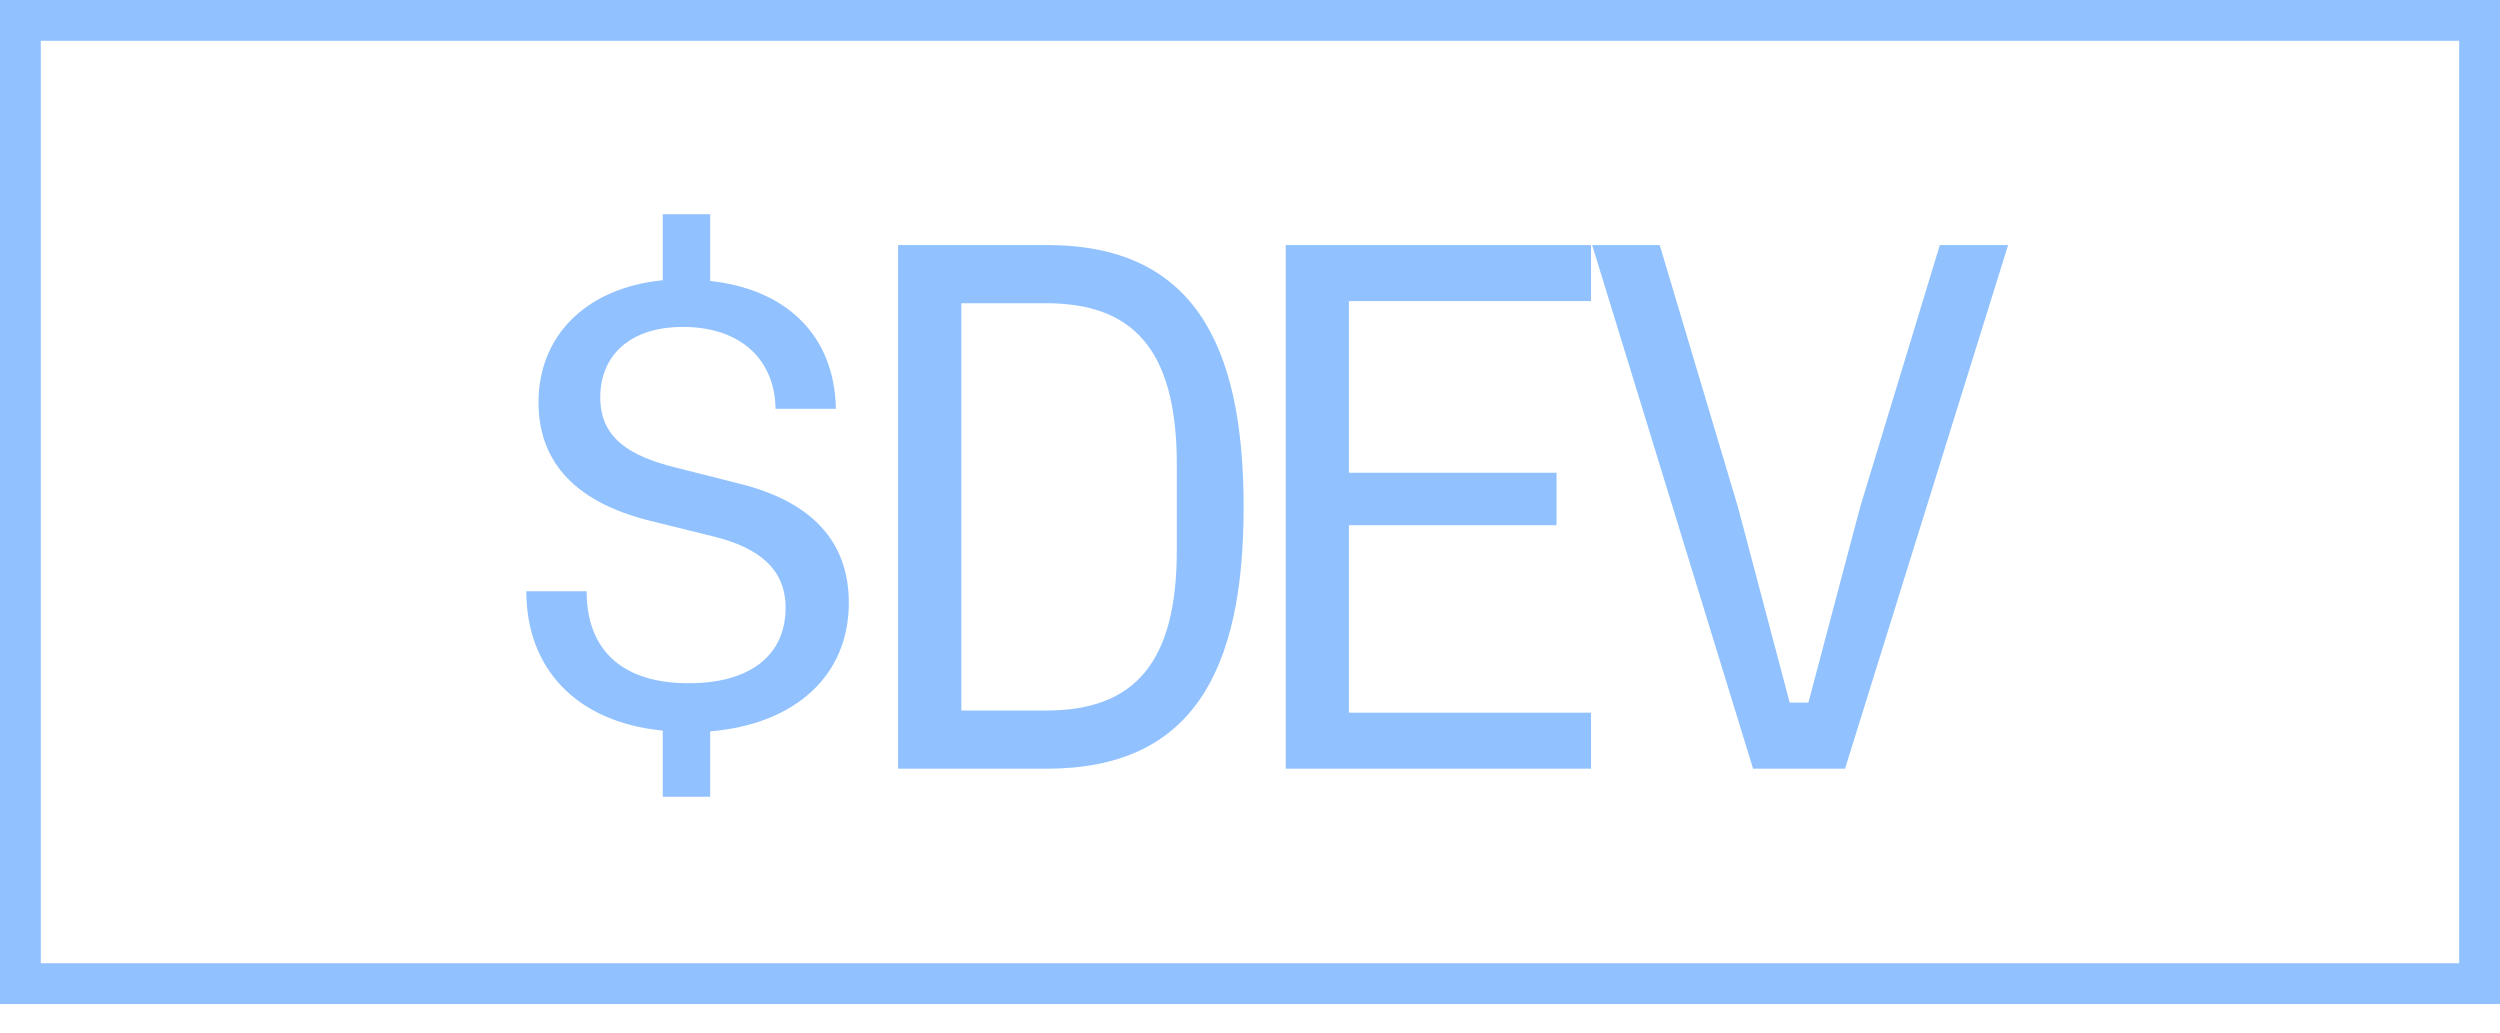 <svg width="75" height="31" viewBox="0 0 75 31" fill="none" xmlns="http://www.w3.org/2000/svg">
<rect x="0.612" y="0.612" width="73.775" height="28.898" stroke="#91C2FF" stroke-width="1.224"/>
<path d="M25.465 18.083C25.465 20.26 23.87 21.725 21.305 21.941V23.902H19.883V21.919C17.254 21.66 15.789 20.023 15.789 17.738H17.599C17.599 19.549 18.72 20.497 20.659 20.497C22.534 20.497 23.568 19.635 23.568 18.234C23.568 17.027 22.706 16.424 21.435 16.101L19.517 15.627C17.06 15.023 16.155 13.687 16.155 12.071C16.155 10.11 17.534 8.644 19.883 8.407V6.425H21.305V8.429C23.525 8.666 25.034 10.002 25.077 12.265H23.267C23.245 10.799 22.232 9.808 20.487 9.808C18.892 9.808 18.008 10.67 18.008 11.92C18.008 13.148 18.892 13.687 20.293 14.032L22.167 14.506C24.624 15.109 25.465 16.488 25.465 18.083ZM26.943 23.061V7.351H31.404C35.757 7.351 37.309 10.261 37.309 15.217C37.309 20.217 35.714 23.061 31.404 23.061H26.943ZM28.84 21.316H31.382C34.011 21.316 35.304 19.915 35.304 16.51V13.924C35.304 10.411 33.925 9.097 31.382 9.097H28.84V21.316ZM38.572 23.061V7.351H47.73V9.032H40.468V14.183H46.696V15.756H40.468V21.38H47.73V23.061H38.572ZM52.592 23.061L47.765 7.351H49.791L52.14 15.217L53.691 21.079H54.252L55.803 15.217L58.195 7.351H60.243L55.351 23.061H52.592Z" fill="#91C2FF"/>
</svg>
